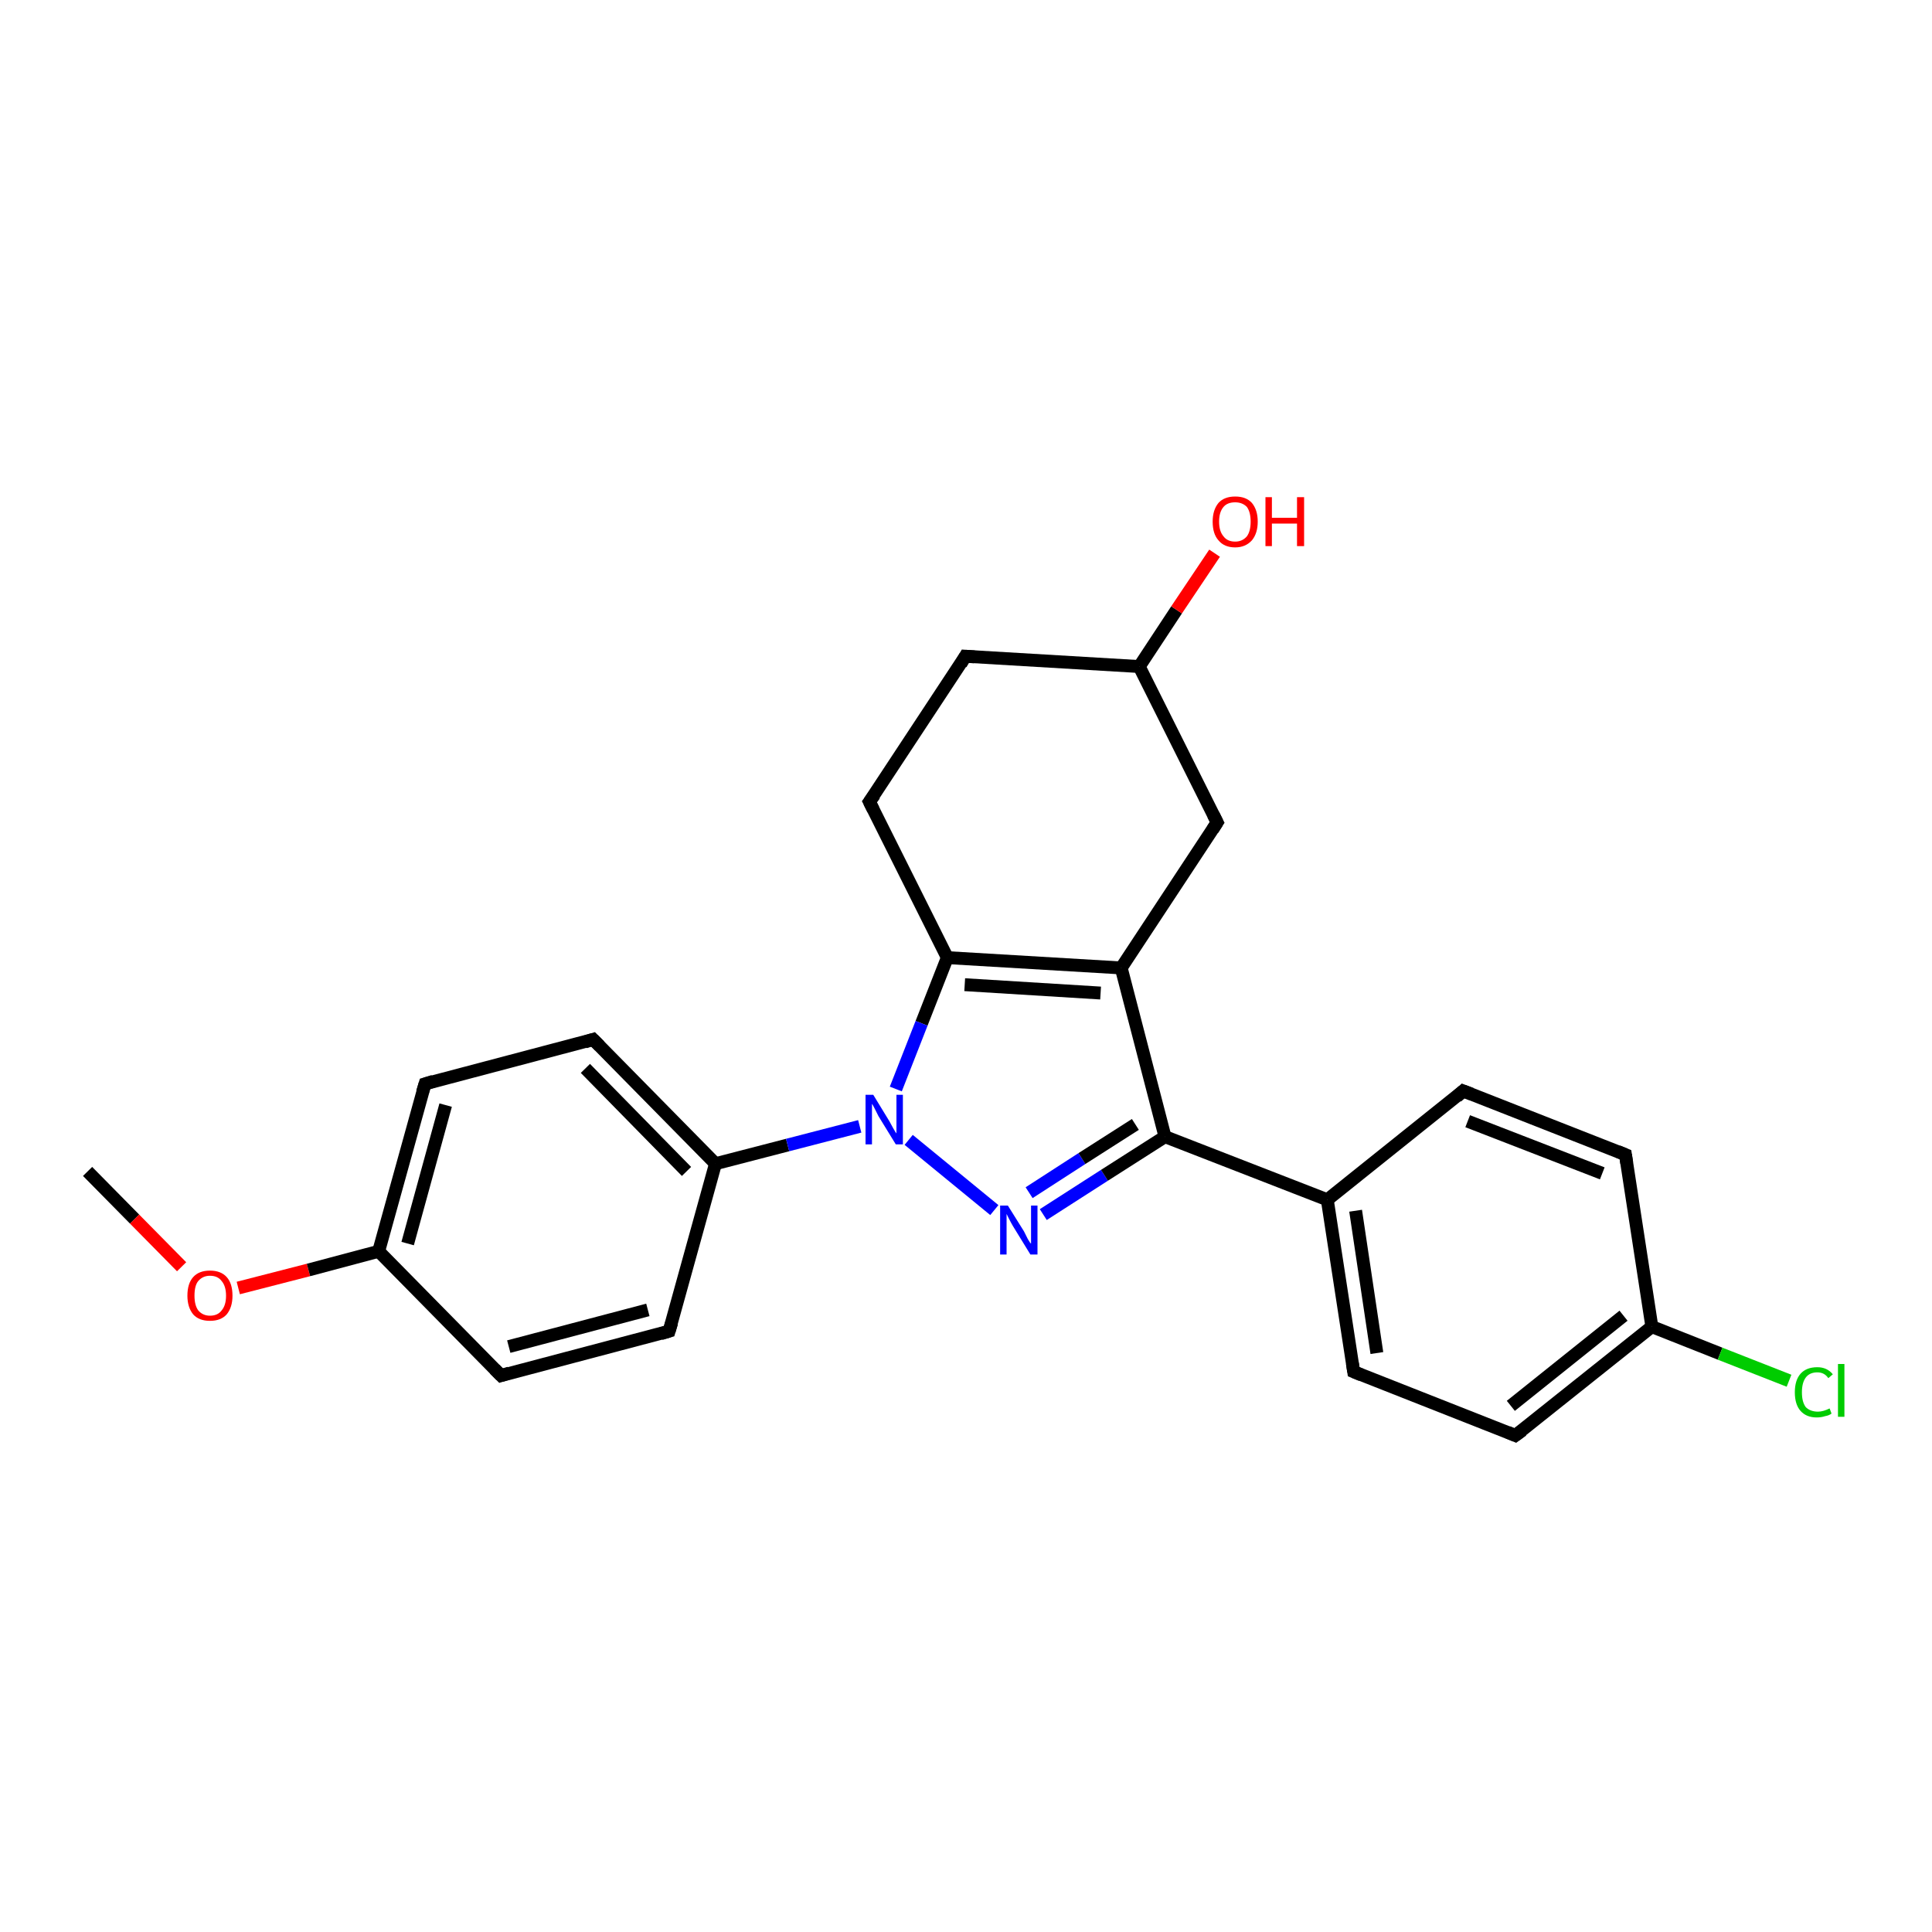 <?xml version='1.0' encoding='iso-8859-1'?>
<svg version='1.1' baseProfile='full'
              xmlns='http://www.w3.org/2000/svg'
                      xmlns:rdkit='http://www.rdkit.org/xml'
                      xmlns:xlink='http://www.w3.org/1999/xlink'
                  xml:space='preserve'
width='300px' height='300px' viewBox='0 0 300 300'>
<!-- END OF HEADER -->
<rect style='opacity:1.0;fill:#FFFFFF;stroke:none' width='300.0' height='300.0' x='0.0' y='0.0'> </rect>
<path class='bond-0 atom-0 atom-1' d='M 13.6,181.9 L 20.9,189.3' style='fill:none;fill-rule:evenodd;stroke:#000000;stroke-width:2.0px;stroke-linecap:butt;stroke-linejoin:miter;stroke-opacity:1' />
<path class='bond-0 atom-0 atom-1' d='M 20.9,189.3 L 28.2,196.7' style='fill:none;fill-rule:evenodd;stroke:#FF0000;stroke-width:2.0px;stroke-linecap:butt;stroke-linejoin:miter;stroke-opacity:1' />
<path class='bond-1 atom-1 atom-2' d='M 37.0,200.0 L 47.9,197.2' style='fill:none;fill-rule:evenodd;stroke:#FF0000;stroke-width:2.0px;stroke-linecap:butt;stroke-linejoin:miter;stroke-opacity:1' />
<path class='bond-1 atom-1 atom-2' d='M 47.9,197.2 L 58.8,194.3' style='fill:none;fill-rule:evenodd;stroke:#000000;stroke-width:2.0px;stroke-linecap:butt;stroke-linejoin:miter;stroke-opacity:1' />
<path class='bond-2 atom-2 atom-3' d='M 58.8,194.3 L 66.0,168.3' style='fill:none;fill-rule:evenodd;stroke:#000000;stroke-width:2.0px;stroke-linecap:butt;stroke-linejoin:miter;stroke-opacity:1' />
<path class='bond-2 atom-2 atom-3' d='M 63.3,193.1 L 69.2,171.6' style='fill:none;fill-rule:evenodd;stroke:#000000;stroke-width:2.0px;stroke-linecap:butt;stroke-linejoin:miter;stroke-opacity:1' />
<path class='bond-3 atom-3 atom-4' d='M 66.0,168.3 L 92.1,161.4' style='fill:none;fill-rule:evenodd;stroke:#000000;stroke-width:2.0px;stroke-linecap:butt;stroke-linejoin:miter;stroke-opacity:1' />
<path class='bond-4 atom-4 atom-5' d='M 92.1,161.4 L 111.1,180.7' style='fill:none;fill-rule:evenodd;stroke:#000000;stroke-width:2.0px;stroke-linecap:butt;stroke-linejoin:miter;stroke-opacity:1' />
<path class='bond-4 atom-4 atom-5' d='M 90.9,165.9 L 106.6,181.9' style='fill:none;fill-rule:evenodd;stroke:#000000;stroke-width:2.0px;stroke-linecap:butt;stroke-linejoin:miter;stroke-opacity:1' />
<path class='bond-5 atom-5 atom-6' d='M 111.1,180.7 L 103.9,206.7' style='fill:none;fill-rule:evenodd;stroke:#000000;stroke-width:2.0px;stroke-linecap:butt;stroke-linejoin:miter;stroke-opacity:1' />
<path class='bond-6 atom-6 atom-7' d='M 103.9,206.7 L 77.8,213.6' style='fill:none;fill-rule:evenodd;stroke:#000000;stroke-width:2.0px;stroke-linecap:butt;stroke-linejoin:miter;stroke-opacity:1' />
<path class='bond-6 atom-6 atom-7' d='M 100.6,203.4 L 79.0,209.1' style='fill:none;fill-rule:evenodd;stroke:#000000;stroke-width:2.0px;stroke-linecap:butt;stroke-linejoin:miter;stroke-opacity:1' />
<path class='bond-7 atom-5 atom-8' d='M 111.1,180.7 L 122.3,177.8' style='fill:none;fill-rule:evenodd;stroke:#000000;stroke-width:2.0px;stroke-linecap:butt;stroke-linejoin:miter;stroke-opacity:1' />
<path class='bond-7 atom-5 atom-8' d='M 122.3,177.8 L 133.5,174.9' style='fill:none;fill-rule:evenodd;stroke:#0000FF;stroke-width:2.0px;stroke-linecap:butt;stroke-linejoin:miter;stroke-opacity:1' />
<path class='bond-8 atom-8 atom-9' d='M 141.1,177.0 L 154.4,187.9' style='fill:none;fill-rule:evenodd;stroke:#0000FF;stroke-width:2.0px;stroke-linecap:butt;stroke-linejoin:miter;stroke-opacity:1' />
<path class='bond-9 atom-9 atom-10' d='M 162.0,188.6 L 171.5,182.5' style='fill:none;fill-rule:evenodd;stroke:#0000FF;stroke-width:2.0px;stroke-linecap:butt;stroke-linejoin:miter;stroke-opacity:1' />
<path class='bond-9 atom-9 atom-10' d='M 171.5,182.5 L 180.9,176.5' style='fill:none;fill-rule:evenodd;stroke:#000000;stroke-width:2.0px;stroke-linecap:butt;stroke-linejoin:miter;stroke-opacity:1' />
<path class='bond-9 atom-9 atom-10' d='M 159.8,185.2 L 168.0,179.9' style='fill:none;fill-rule:evenodd;stroke:#0000FF;stroke-width:2.0px;stroke-linecap:butt;stroke-linejoin:miter;stroke-opacity:1' />
<path class='bond-9 atom-9 atom-10' d='M 168.0,179.9 L 176.3,174.6' style='fill:none;fill-rule:evenodd;stroke:#000000;stroke-width:2.0px;stroke-linecap:butt;stroke-linejoin:miter;stroke-opacity:1' />
<path class='bond-10 atom-10 atom-11' d='M 180.9,176.5 L 174.1,150.3' style='fill:none;fill-rule:evenodd;stroke:#000000;stroke-width:2.0px;stroke-linecap:butt;stroke-linejoin:miter;stroke-opacity:1' />
<path class='bond-11 atom-11 atom-12' d='M 174.1,150.3 L 189.0,127.7' style='fill:none;fill-rule:evenodd;stroke:#000000;stroke-width:2.0px;stroke-linecap:butt;stroke-linejoin:miter;stroke-opacity:1' />
<path class='bond-12 atom-12 atom-13' d='M 189.0,127.7 L 176.9,103.5' style='fill:none;fill-rule:evenodd;stroke:#000000;stroke-width:2.0px;stroke-linecap:butt;stroke-linejoin:miter;stroke-opacity:1' />
<path class='bond-13 atom-13 atom-14' d='M 176.9,103.5 L 182.7,94.7' style='fill:none;fill-rule:evenodd;stroke:#000000;stroke-width:2.0px;stroke-linecap:butt;stroke-linejoin:miter;stroke-opacity:1' />
<path class='bond-13 atom-13 atom-14' d='M 182.7,94.7 L 188.6,85.9' style='fill:none;fill-rule:evenodd;stroke:#FF0000;stroke-width:2.0px;stroke-linecap:butt;stroke-linejoin:miter;stroke-opacity:1' />
<path class='bond-14 atom-13 atom-15' d='M 176.9,103.5 L 149.9,101.9' style='fill:none;fill-rule:evenodd;stroke:#000000;stroke-width:2.0px;stroke-linecap:butt;stroke-linejoin:miter;stroke-opacity:1' />
<path class='bond-15 atom-15 atom-16' d='M 149.9,101.9 L 135.0,124.5' style='fill:none;fill-rule:evenodd;stroke:#000000;stroke-width:2.0px;stroke-linecap:butt;stroke-linejoin:miter;stroke-opacity:1' />
<path class='bond-16 atom-16 atom-17' d='M 135.0,124.5 L 147.1,148.7' style='fill:none;fill-rule:evenodd;stroke:#000000;stroke-width:2.0px;stroke-linecap:butt;stroke-linejoin:miter;stroke-opacity:1' />
<path class='bond-17 atom-10 atom-18' d='M 180.9,176.5 L 206.1,186.3' style='fill:none;fill-rule:evenodd;stroke:#000000;stroke-width:2.0px;stroke-linecap:butt;stroke-linejoin:miter;stroke-opacity:1' />
<path class='bond-18 atom-18 atom-19' d='M 206.1,186.3 L 210.2,213.0' style='fill:none;fill-rule:evenodd;stroke:#000000;stroke-width:2.0px;stroke-linecap:butt;stroke-linejoin:miter;stroke-opacity:1' />
<path class='bond-18 atom-18 atom-19' d='M 210.5,188.0 L 213.8,210.1' style='fill:none;fill-rule:evenodd;stroke:#000000;stroke-width:2.0px;stroke-linecap:butt;stroke-linejoin:miter;stroke-opacity:1' />
<path class='bond-19 atom-19 atom-20' d='M 210.2,213.0 L 235.3,222.9' style='fill:none;fill-rule:evenodd;stroke:#000000;stroke-width:2.0px;stroke-linecap:butt;stroke-linejoin:miter;stroke-opacity:1' />
<path class='bond-20 atom-20 atom-21' d='M 235.3,222.9 L 256.5,206.0' style='fill:none;fill-rule:evenodd;stroke:#000000;stroke-width:2.0px;stroke-linecap:butt;stroke-linejoin:miter;stroke-opacity:1' />
<path class='bond-20 atom-20 atom-21' d='M 234.6,218.3 L 252.1,204.3' style='fill:none;fill-rule:evenodd;stroke:#000000;stroke-width:2.0px;stroke-linecap:butt;stroke-linejoin:miter;stroke-opacity:1' />
<path class='bond-21 atom-21 atom-22' d='M 256.5,206.0 L 267.1,210.2' style='fill:none;fill-rule:evenodd;stroke:#000000;stroke-width:2.0px;stroke-linecap:butt;stroke-linejoin:miter;stroke-opacity:1' />
<path class='bond-21 atom-21 atom-22' d='M 267.1,210.2 L 277.8,214.4' style='fill:none;fill-rule:evenodd;stroke:#00CC00;stroke-width:2.0px;stroke-linecap:butt;stroke-linejoin:miter;stroke-opacity:1' />
<path class='bond-22 atom-21 atom-23' d='M 256.5,206.0 L 252.4,179.3' style='fill:none;fill-rule:evenodd;stroke:#000000;stroke-width:2.0px;stroke-linecap:butt;stroke-linejoin:miter;stroke-opacity:1' />
<path class='bond-23 atom-23 atom-24' d='M 252.4,179.3 L 227.2,169.4' style='fill:none;fill-rule:evenodd;stroke:#000000;stroke-width:2.0px;stroke-linecap:butt;stroke-linejoin:miter;stroke-opacity:1' />
<path class='bond-23 atom-23 atom-24' d='M 248.8,182.2 L 227.9,174.1' style='fill:none;fill-rule:evenodd;stroke:#000000;stroke-width:2.0px;stroke-linecap:butt;stroke-linejoin:miter;stroke-opacity:1' />
<path class='bond-24 atom-7 atom-2' d='M 77.8,213.6 L 58.8,194.3' style='fill:none;fill-rule:evenodd;stroke:#000000;stroke-width:2.0px;stroke-linecap:butt;stroke-linejoin:miter;stroke-opacity:1' />
<path class='bond-25 atom-17 atom-8' d='M 147.1,148.7 L 143.1,158.9' style='fill:none;fill-rule:evenodd;stroke:#000000;stroke-width:2.0px;stroke-linecap:butt;stroke-linejoin:miter;stroke-opacity:1' />
<path class='bond-25 atom-17 atom-8' d='M 143.1,158.9 L 139.1,169.1' style='fill:none;fill-rule:evenodd;stroke:#0000FF;stroke-width:2.0px;stroke-linecap:butt;stroke-linejoin:miter;stroke-opacity:1' />
<path class='bond-26 atom-24 atom-18' d='M 227.2,169.4 L 206.1,186.3' style='fill:none;fill-rule:evenodd;stroke:#000000;stroke-width:2.0px;stroke-linecap:butt;stroke-linejoin:miter;stroke-opacity:1' />
<path class='bond-27 atom-17 atom-11' d='M 147.1,148.7 L 174.1,150.3' style='fill:none;fill-rule:evenodd;stroke:#000000;stroke-width:2.0px;stroke-linecap:butt;stroke-linejoin:miter;stroke-opacity:1' />
<path class='bond-27 atom-17 atom-11' d='M 149.8,152.9 L 170.9,154.2' style='fill:none;fill-rule:evenodd;stroke:#000000;stroke-width:2.0px;stroke-linecap:butt;stroke-linejoin:miter;stroke-opacity:1' />
<path d='M 65.6,169.6 L 66.0,168.3 L 67.3,167.9' style='fill:none;stroke:#000000;stroke-width:2.0px;stroke-linecap:butt;stroke-linejoin:miter;stroke-opacity:1;' />
<path d='M 90.8,161.8 L 92.1,161.4 L 93.1,162.4' style='fill:none;stroke:#000000;stroke-width:2.0px;stroke-linecap:butt;stroke-linejoin:miter;stroke-opacity:1;' />
<path d='M 104.3,205.4 L 103.9,206.7 L 102.6,207.1' style='fill:none;stroke:#000000;stroke-width:2.0px;stroke-linecap:butt;stroke-linejoin:miter;stroke-opacity:1;' />
<path d='M 79.1,213.2 L 77.8,213.6 L 76.8,212.6' style='fill:none;stroke:#000000;stroke-width:2.0px;stroke-linecap:butt;stroke-linejoin:miter;stroke-opacity:1;' />
<path d='M 188.3,128.8 L 189.0,127.7 L 188.4,126.5' style='fill:none;stroke:#000000;stroke-width:2.0px;stroke-linecap:butt;stroke-linejoin:miter;stroke-opacity:1;' />
<path d='M 151.3,102.0 L 149.9,101.9 L 149.2,103.1' style='fill:none;stroke:#000000;stroke-width:2.0px;stroke-linecap:butt;stroke-linejoin:miter;stroke-opacity:1;' />
<path d='M 135.8,123.4 L 135.0,124.5 L 135.6,125.7' style='fill:none;stroke:#000000;stroke-width:2.0px;stroke-linecap:butt;stroke-linejoin:miter;stroke-opacity:1;' />
<path d='M 210.0,211.7 L 210.2,213.0 L 211.4,213.5' style='fill:none;stroke:#000000;stroke-width:2.0px;stroke-linecap:butt;stroke-linejoin:miter;stroke-opacity:1;' />
<path d='M 234.1,222.4 L 235.3,222.9 L 236.4,222.1' style='fill:none;stroke:#000000;stroke-width:2.0px;stroke-linecap:butt;stroke-linejoin:miter;stroke-opacity:1;' />
<path d='M 252.6,180.6 L 252.4,179.3 L 251.2,178.8' style='fill:none;stroke:#000000;stroke-width:2.0px;stroke-linecap:butt;stroke-linejoin:miter;stroke-opacity:1;' />
<path d='M 228.5,169.9 L 227.2,169.4 L 226.2,170.3' style='fill:none;stroke:#000000;stroke-width:2.0px;stroke-linecap:butt;stroke-linejoin:miter;stroke-opacity:1;' />
<path class='atom-1' d='M 29.1 201.2
Q 29.1 199.3, 30.0 198.3
Q 30.9 197.3, 32.6 197.3
Q 34.3 197.3, 35.2 198.3
Q 36.1 199.3, 36.1 201.2
Q 36.1 203.0, 35.2 204.1
Q 34.3 205.1, 32.6 205.1
Q 30.9 205.1, 30.0 204.1
Q 29.1 203.0, 29.1 201.2
M 32.6 204.3
Q 33.8 204.3, 34.4 203.5
Q 35.1 202.7, 35.1 201.2
Q 35.1 199.7, 34.4 198.9
Q 33.8 198.1, 32.6 198.1
Q 31.5 198.1, 30.8 198.9
Q 30.2 199.6, 30.2 201.2
Q 30.2 202.7, 30.8 203.5
Q 31.5 204.3, 32.6 204.3
' fill='#FF0000'/>
<path class='atom-8' d='M 135.6 170.0
L 138.1 174.1
Q 138.3 174.5, 138.7 175.2
Q 139.1 175.9, 139.2 176.0
L 139.2 170.0
L 140.2 170.0
L 140.2 177.7
L 139.1 177.7
L 136.4 173.3
Q 136.1 172.7, 135.8 172.1
Q 135.5 171.5, 135.4 171.4
L 135.4 177.7
L 134.4 177.7
L 134.4 170.0
L 135.6 170.0
' fill='#0000FF'/>
<path class='atom-9' d='M 156.5 187.2
L 159.0 191.2
Q 159.2 191.6, 159.6 192.4
Q 160.0 193.1, 160.1 193.1
L 160.1 187.2
L 161.1 187.2
L 161.1 194.8
L 160.0 194.8
L 157.3 190.4
Q 157.0 189.9, 156.7 189.3
Q 156.4 188.7, 156.3 188.5
L 156.3 194.8
L 155.3 194.8
L 155.3 187.2
L 156.5 187.2
' fill='#0000FF'/>
<path class='atom-14' d='M 188.3 81.0
Q 188.3 79.2, 189.2 78.1
Q 190.1 77.1, 191.8 77.1
Q 193.5 77.1, 194.4 78.1
Q 195.3 79.2, 195.3 81.0
Q 195.3 82.8, 194.4 83.9
Q 193.4 85.0, 191.8 85.0
Q 190.1 85.0, 189.2 83.9
Q 188.3 82.9, 188.3 81.0
M 191.8 84.1
Q 192.9 84.1, 193.6 83.3
Q 194.2 82.5, 194.2 81.0
Q 194.2 79.5, 193.6 78.7
Q 192.9 78.0, 191.8 78.0
Q 190.6 78.0, 190.0 78.7
Q 189.3 79.5, 189.3 81.0
Q 189.3 82.5, 190.0 83.3
Q 190.6 84.1, 191.8 84.1
' fill='#FF0000'/>
<path class='atom-14' d='M 196.5 77.2
L 197.5 77.2
L 197.5 80.4
L 201.4 80.4
L 201.4 77.2
L 202.5 77.2
L 202.5 84.8
L 201.4 84.8
L 201.4 81.3
L 197.5 81.3
L 197.5 84.8
L 196.5 84.8
L 196.5 77.2
' fill='#FF0000'/>
<path class='atom-22' d='M 278.7 216.2
Q 278.7 214.3, 279.6 213.3
Q 280.5 212.3, 282.2 212.3
Q 283.7 212.3, 284.6 213.4
L 283.9 214.0
Q 283.3 213.1, 282.2 213.1
Q 281.0 213.1, 280.4 213.9
Q 279.8 214.7, 279.8 216.2
Q 279.8 217.7, 280.4 218.5
Q 281.1 219.2, 282.3 219.2
Q 283.1 219.2, 284.1 218.7
L 284.4 219.5
Q 284.0 219.8, 283.4 219.9
Q 282.8 220.1, 282.1 220.1
Q 280.5 220.1, 279.6 219.1
Q 278.7 218.1, 278.7 216.2
' fill='#00CC00'/>
<path class='atom-22' d='M 285.4 211.8
L 286.4 211.8
L 286.4 220.0
L 285.4 220.0
L 285.4 211.8
' fill='#00CC00'/>
</svg>
